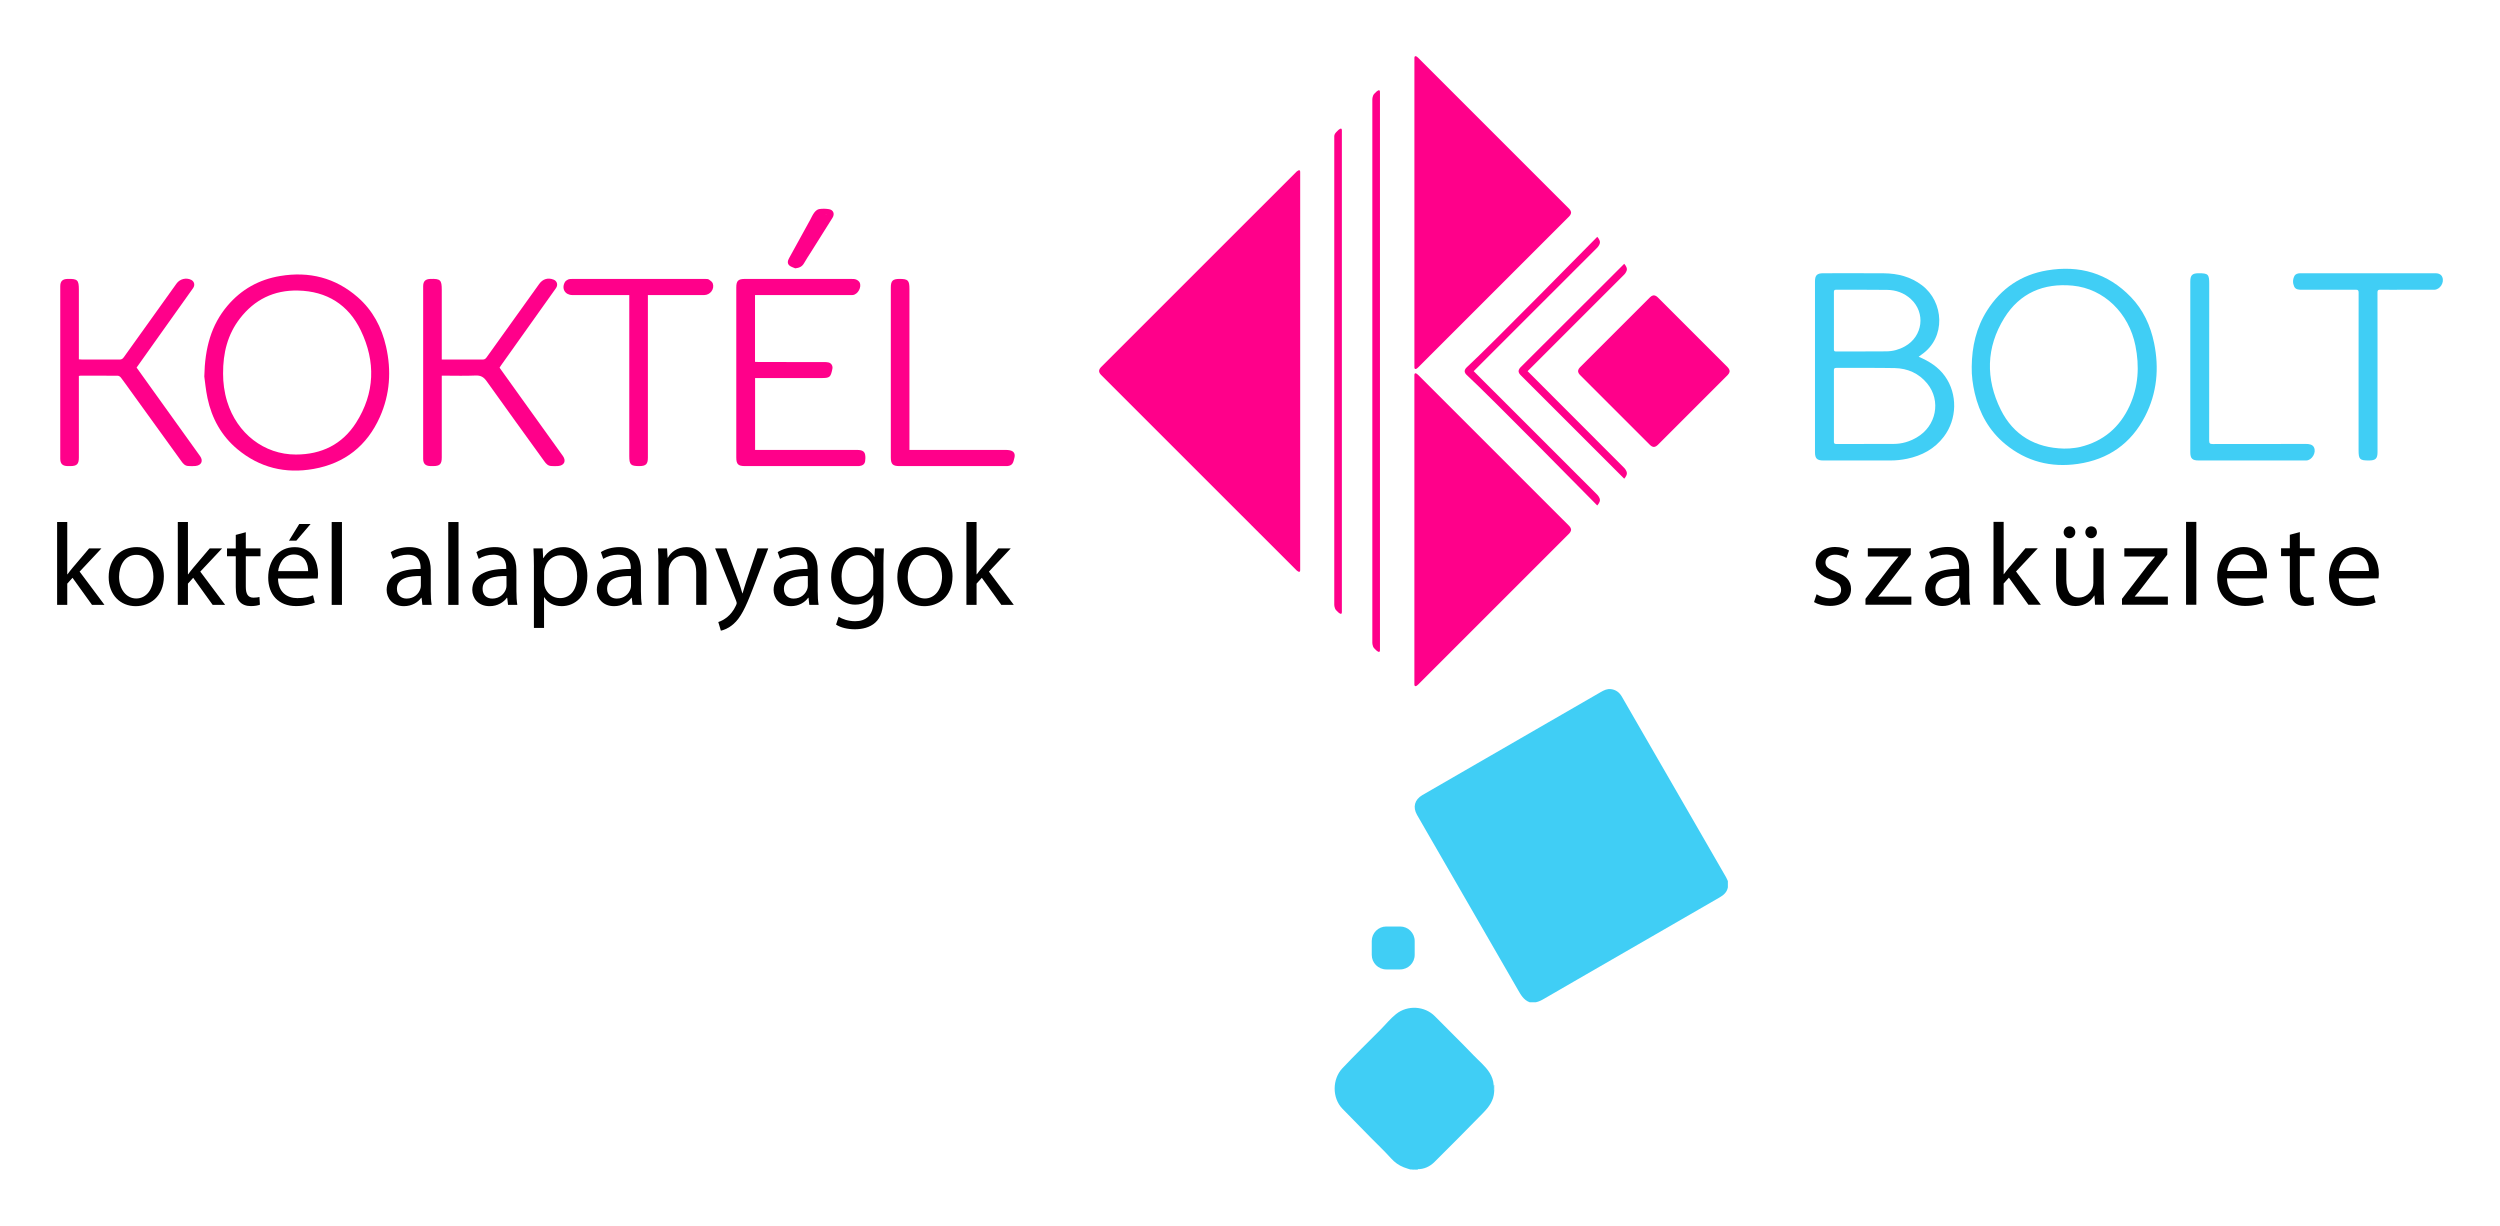 <?xml version="1.0" encoding="UTF-8"?> <svg xmlns="http://www.w3.org/2000/svg" width="1047.6" height="513.6" viewBox="0 0 1047.6 513.6"><defs><style> .cls-1, .cls-2 { fill: #ff008a; } .cls-1, .cls-2, .cls-3, .cls-4 { stroke-width: 0px; } .cls-2 { fill-rule: evenodd; } .cls-3 { fill: #000; } .cls-4 { fill: #40cef5; } .cls-5 { isolation: isolate; } </style></defs><g id="logo" class="cls-5"><g><g><path class="cls-4" d="M626.14,457.33c-.5-.84-.13-1.76-.23-2.64.08,0,.15.01.23.01v2.63Z"></path><path class="cls-4" d="M594.13,489.84c0,.07-.01.15-.01.23h-2.63c.84-.5,1.76-.13,2.64-.23Z"></path><path class="cls-4" d="M625.91,454.68c-.12-1.87-.72-3.57-1.71-5.15-1.78-2.83-4.41-4.91-6.68-7.28-5.31-5.56-10.84-10.89-16.22-16.38-4.28-4.37-11.5-4.78-16.29-.95-2.44,1.95-4.37,4.39-6.56,6.59-5.34,5.36-10.75,10.64-15.94,16.14-4.28,4.54-4.34,12.46,0,16.93,3.85,3.97,7.75,7.89,11.61,11.85,2.92,2.99,5.98,5.84,8.77,8.95,1.48,1.65,3.24,2.94,5.31,3.75.91.36,1.86.62,2.78.93h.48c.8-.27,1.62-.05,2.43-.12,2.87.04,5.27-1.09,7.26-3.07,6.85-6.82,13.67-13.66,20.41-20.58,2.43-2.5,4.35-5.13,4.55-8.73v-.24c-.33-.86.07-1.78-.23-2.64Z"></path></g><path class="cls-4" d="M723.31,367.63c-4.77-8.29-9.56-16.58-14.34-24.87-6.4-11.08-12.8-22.17-19.2-33.25-3.39-5.87-6.77-11.74-10.16-17.61-1.02-1.76-2.5-2.87-4.55-3.13-1.61-.21-2.96.48-4.28,1.24-8.53,4.92-17.06,9.84-25.59,14.77-10.57,6.1-21.13,12.2-31.69,18.3-5.84,3.37-11.68,6.71-17.5,10.11-3.24,1.9-4.06,5.04-2.21,8.28,1.24,2.18,2.5,4.35,3.76,6.53,6.4,11.08,12.79,22.17,19.19,33.25,6.42,11.12,12.85,22.23,19.24,33.36,1.26,2.19,2.43,4.4,4.98,5.37h2.63c1.23-.24,2.32-.79,3.38-1.42,4.74-2.79,9.52-5.52,14.29-8.27,10.81-6.23,21.62-12.48,32.43-18.71,8.98-5.18,17.95-10.38,26.94-15.55,1.68-.96,3.04-2.18,3.42-4.19v-2.63c-.25-.53-.46-1.08-.75-1.59Z"></path><g id="jégkocka_kicsi" data-name="jégkocka kicsi"><path class="cls-4" d="M580.92,388.24h5.79c3.36,0,6.1,2.73,6.1,6.1v5.79c0,3.36-2.73,6.1-6.1,6.1h-5.79c-3.36,0-6.1-2.73-6.1-6.1v-5.79c0-3.36,2.73-6.1,6.1-6.1Z"></path></g><g><path class="cls-3" d="M761.22,249.01c1.27.83,3.52,1.71,5.67,1.71,3.13,0,4.6-1.56,4.6-3.52,0-2.05-1.22-3.18-4.4-4.35-4.25-1.52-6.26-3.86-6.26-6.7,0-3.81,3.08-6.94,8.17-6.94,2.4,0,4.5.69,5.82,1.47l-1.08,3.13c-.93-.59-2.64-1.37-4.84-1.37-2.54,0-3.96,1.47-3.96,3.23,0,1.96,1.42,2.84,4.5,4.01,4.11,1.56,6.21,3.62,6.21,7.14,0,4.16-3.23,7.09-8.85,7.09-2.59,0-4.99-.64-6.65-1.61l1.07-3.28Z"></path><path class="cls-3" d="M781.71,250.92l10.71-13.94c1.03-1.27,2-2.4,3.08-3.67v-.1h-12.81v-3.47h18.04l-.05,2.69-10.56,13.74c-.98,1.32-1.96,2.49-3.03,3.72v.1h13.84v3.42h-19.22v-2.49Z"></path><path class="cls-3" d="M821.67,253.41l-.34-2.98h-.15c-1.32,1.86-3.86,3.52-7.24,3.52-4.79,0-7.24-3.37-7.24-6.8,0-5.72,5.08-8.85,14.23-8.8v-.49c0-1.96-.54-5.48-5.38-5.48-2.2,0-4.5.68-6.16,1.76l-.98-2.84c1.96-1.27,4.79-2.1,7.78-2.1,7.24,0,9,4.94,9,9.68v8.85c0,2.05.1,4.06.39,5.67h-3.91ZM821.03,241.33c-4.69-.1-10.02.73-10.02,5.33,0,2.79,1.86,4.11,4.06,4.11,3.08,0,5.04-1.96,5.72-3.96.15-.44.24-.93.24-1.37v-4.11Z"></path><path class="cls-3" d="M839.61,240.6h.1c.59-.83,1.42-1.86,2.1-2.69l6.94-8.17h5.18l-9.14,9.73,10.42,13.94h-5.23l-8.17-11.34-2.2,2.44v8.9h-4.25v-34.72h4.25v21.91Z"></path><path class="cls-3" d="M881.52,246.96c0,2.45.05,4.6.19,6.46h-3.81l-.24-3.86h-.1c-1.12,1.91-3.62,4.4-7.82,4.4-3.72,0-8.17-2.05-8.17-10.37v-13.84h4.3v13.11c0,4.5,1.37,7.53,5.28,7.53,2.89,0,4.89-2,5.67-3.91.24-.64.39-1.42.39-2.2v-14.52h4.3v17.21ZM864.75,223.04c0-1.37,1.12-2.49,2.49-2.49s2.4,1.08,2.4,2.49c0,1.32-.98,2.49-2.4,2.49s-2.49-1.17-2.49-2.49ZM873.84,223.04c0-1.37,1.08-2.49,2.45-2.49s2.4,1.08,2.4,2.49c0,1.32-.98,2.49-2.4,2.49s-2.45-1.17-2.45-2.49Z"></path><path class="cls-3" d="M889.2,250.92l10.71-13.94c1.03-1.27,2-2.4,3.08-3.67v-.1h-12.81v-3.47h18.04l-.05,2.69-10.56,13.74c-.98,1.32-1.96,2.49-3.03,3.72v.1h13.84v3.42h-19.22v-2.49Z"></path><path class="cls-3" d="M916.05,218.69h4.3v34.72h-4.3v-34.72Z"></path><path class="cls-3" d="M933.21,242.36c.1,5.82,3.81,8.22,8.12,8.22,3.08,0,4.94-.54,6.55-1.22l.73,3.08c-1.52.68-4.11,1.47-7.87,1.47-7.29,0-11.64-4.79-11.64-11.93s4.21-12.76,11.1-12.76c7.73,0,9.78,6.8,9.78,11.15,0,.88-.1,1.56-.15,2h-16.63ZM945.83,239.28c.05-2.74-1.12-6.99-5.97-6.99-4.35,0-6.26,4.01-6.6,6.99h12.57Z"></path><path class="cls-3" d="M963.73,222.95v6.8h6.16v3.28h-6.16v12.76c0,2.93.83,4.6,3.23,4.6,1.12,0,1.96-.15,2.49-.29l.2,3.23c-.83.34-2.15.59-3.81.59-2,0-3.62-.64-4.65-1.81-1.22-1.27-1.66-3.37-1.66-6.16v-12.91h-3.67v-3.28h3.67v-5.67l4.21-1.12Z"></path><path class="cls-3" d="M980.06,242.36c.1,5.82,3.81,8.22,8.12,8.22,3.08,0,4.94-.54,6.55-1.22l.73,3.08c-1.52.68-4.11,1.47-7.87,1.47-7.29,0-11.64-4.79-11.64-11.93s4.21-12.76,11.1-12.76c7.73,0,9.78,6.8,9.78,11.15,0,.88-.1,1.56-.15,2h-16.63ZM992.68,239.28c.05-2.74-1.12-6.99-5.97-6.99-4.35,0-6.26,4.01-6.6,6.99h12.57Z"></path></g><g><path class="cls-3" d="M28.18,240.66h.1c.59-.83,1.42-1.86,2.1-2.69l6.94-8.17h5.18l-9.14,9.73,10.42,13.94h-5.23l-8.17-11.35-2.2,2.45v8.9h-4.25v-34.72h4.25v21.91Z"></path><path class="cls-3" d="M68.67,241.44c0,8.75-6.06,12.57-11.79,12.57-6.41,0-11.34-4.69-11.34-12.18,0-7.92,5.18-12.57,11.74-12.57s11.39,4.94,11.39,12.18ZM49.9,241.69c0,5.18,2.98,9.1,7.19,9.1s7.19-3.86,7.19-9.19c0-4.01-2-9.1-7.09-9.1s-7.29,4.69-7.29,9.19Z"></path><path class="cls-3" d="M78.75,240.66h.1c.59-.83,1.42-1.86,2.1-2.69l6.94-8.17h5.18l-9.14,9.73,10.42,13.94h-5.23l-8.17-11.35-2.2,2.45v8.9h-4.25v-34.72h4.25v21.91Z"></path><path class="cls-3" d="M103,223.01v6.8h6.16v3.28h-6.16v12.76c0,2.93.83,4.6,3.23,4.6,1.12,0,1.96-.15,2.49-.29l.2,3.23c-.83.34-2.15.59-3.81.59-2,0-3.62-.64-4.65-1.81-1.22-1.27-1.66-3.37-1.66-6.16v-12.91h-3.67v-3.28h3.67v-5.67l4.21-1.13Z"></path><path class="cls-3" d="M116.5,242.42c.1,5.82,3.81,8.22,8.12,8.22,3.08,0,4.94-.54,6.55-1.22l.73,3.08c-1.52.68-4.11,1.47-7.87,1.47-7.29,0-11.64-4.79-11.64-11.93s4.21-12.76,11.1-12.76c7.73,0,9.78,6.8,9.78,11.15,0,.88-.1,1.56-.15,2h-16.63ZM129.12,239.34c.05-2.74-1.12-6.99-5.97-6.99-4.35,0-6.26,4.01-6.6,6.99h12.57ZM130.14,219.58l-5.97,6.99h-3.08l4.3-6.99h4.74Z"></path><path class="cls-3" d="M138.99,218.75h4.3v34.72h-4.3v-34.72Z"></path><path class="cls-3" d="M176.99,253.47l-.34-2.98h-.15c-1.32,1.86-3.86,3.52-7.24,3.52-4.79,0-7.24-3.37-7.24-6.8,0-5.72,5.09-8.85,14.23-8.8v-.49c0-1.96-.54-5.48-5.38-5.48-2.2,0-4.5.68-6.16,1.76l-.98-2.84c1.96-1.27,4.79-2.1,7.77-2.1,7.24,0,9,4.94,9,9.68v8.85c0,2.05.1,4.06.39,5.67h-3.91ZM176.35,241.39c-4.69-.1-10.02.73-10.02,5.33,0,2.79,1.86,4.11,4.06,4.11,3.08,0,5.04-1.96,5.72-3.96.15-.44.24-.93.24-1.37v-4.11Z"></path><path class="cls-3" d="M187.84,218.75h4.3v34.72h-4.3v-34.72Z"></path><path class="cls-3" d="M212.88,253.47l-.34-2.98h-.15c-1.32,1.86-3.86,3.52-7.24,3.52-4.79,0-7.24-3.37-7.24-6.8,0-5.72,5.09-8.85,14.23-8.8v-.49c0-1.96-.54-5.48-5.38-5.48-2.2,0-4.5.68-6.16,1.76l-.98-2.84c1.96-1.27,4.79-2.1,7.77-2.1,7.24,0,9,4.94,9,9.68v8.85c0,2.05.1,4.06.39,5.67h-3.91ZM212.24,241.39c-4.69-.1-10.02.73-10.02,5.33,0,2.79,1.86,4.11,4.06,4.11,3.08,0,5.04-1.96,5.72-3.96.15-.44.24-.93.24-1.37v-4.11Z"></path><path class="cls-3" d="M223.74,237.53c0-3.03-.1-5.48-.2-7.73h3.86l.2,4.06h.1c1.76-2.89,4.55-4.6,8.41-4.6,5.72,0,10.02,4.84,10.02,12.03,0,8.51-5.18,12.71-10.76,12.71-3.13,0-5.87-1.37-7.29-3.72h-.1v12.86h-4.25v-25.62ZM227.99,243.84c0,.64.1,1.22.2,1.76.78,2.98,3.37,5.04,6.45,5.04,4.55,0,7.19-3.72,7.19-9.14,0-4.74-2.49-8.8-7.04-8.8-2.93,0-5.67,2.1-6.5,5.33-.15.54-.29,1.17-.29,1.76v4.06Z"></path><path class="cls-3" d="M265.06,253.47l-.34-2.98h-.15c-1.32,1.86-3.86,3.52-7.24,3.52-4.79,0-7.24-3.37-7.24-6.8,0-5.72,5.09-8.85,14.23-8.8v-.49c0-1.96-.54-5.48-5.38-5.48-2.2,0-4.5.68-6.16,1.76l-.98-2.84c1.96-1.27,4.79-2.1,7.77-2.1,7.24,0,9,4.94,9,9.68v8.85c0,2.05.1,4.06.39,5.67h-3.91ZM264.42,241.39c-4.69-.1-10.02.73-10.02,5.33,0,2.79,1.86,4.11,4.06,4.11,3.08,0,5.04-1.96,5.72-3.96.15-.44.24-.93.24-1.37v-4.11Z"></path><path class="cls-3" d="M275.91,236.21c0-2.45-.05-4.45-.2-6.41h3.81l.24,3.91h.1c1.17-2.25,3.91-4.45,7.82-4.45,3.28,0,8.36,1.96,8.36,10.07v14.13h-4.3v-13.64c0-3.81-1.42-6.99-5.48-6.99-2.84,0-5.04,2-5.77,4.4-.2.54-.29,1.27-.29,2v14.23h-4.3v-17.26Z"></path><path class="cls-3" d="M304.37,229.8l5.18,13.99c.54,1.56,1.12,3.42,1.52,4.84h.1c.44-1.42.93-3.23,1.52-4.94l4.69-13.89h4.55l-6.46,16.87c-3.08,8.12-5.18,12.27-8.12,14.82-2.1,1.86-4.21,2.59-5.28,2.79l-1.08-3.62c1.08-.34,2.49-1.03,3.76-2.1,1.17-.93,2.64-2.59,3.62-4.79.2-.44.34-.78.34-1.03s-.1-.59-.29-1.12l-8.75-21.81h4.69Z"></path><path class="cls-3" d="M339.14,253.47l-.34-2.98h-.15c-1.32,1.86-3.86,3.52-7.24,3.52-4.79,0-7.24-3.37-7.24-6.8,0-5.72,5.09-8.85,14.23-8.8v-.49c0-1.96-.54-5.48-5.38-5.48-2.2,0-4.5.68-6.16,1.76l-.98-2.84c1.96-1.27,4.79-2.1,7.77-2.1,7.24,0,9,4.94,9,9.68v8.85c0,2.05.1,4.06.39,5.67h-3.91ZM338.51,241.39c-4.69-.1-10.02.73-10.02,5.33,0,2.79,1.86,4.11,4.06,4.11,3.08,0,5.04-1.96,5.72-3.96.15-.44.24-.93.24-1.37v-4.11Z"></path><path class="cls-3" d="M370.39,229.8c-.1,1.71-.2,3.62-.2,6.5v13.74c0,5.43-1.08,8.75-3.37,10.81-2.3,2.15-5.62,2.84-8.61,2.84s-5.97-.68-7.87-1.96l1.08-3.28c1.56.98,4.01,1.86,6.94,1.86,4.4,0,7.63-2.3,7.63-8.26v-2.64h-.1c-1.32,2.2-3.86,3.96-7.53,3.96-5.87,0-10.07-4.99-10.07-11.54,0-8.02,5.23-12.57,10.66-12.57,4.11,0,6.36,2.15,7.38,4.11h.1l.2-3.57h3.76ZM365.94,239.15c0-.73-.05-1.37-.24-1.96-.78-2.49-2.88-4.55-6.01-4.55-4.11,0-7.04,3.47-7.04,8.95,0,4.65,2.35,8.51,6.99,8.51,2.64,0,5.04-1.66,5.97-4.4.24-.73.34-1.56.34-2.3v-4.25Z"></path><path class="cls-3" d="M399.15,241.44c0,8.75-6.06,12.57-11.79,12.57-6.41,0-11.34-4.69-11.34-12.18,0-7.92,5.18-12.57,11.74-12.57s11.39,4.94,11.39,12.18ZM380.37,241.69c0,5.18,2.98,9.1,7.19,9.1s7.19-3.86,7.19-9.19c0-4.01-2-9.1-7.09-9.1s-7.29,4.69-7.29,9.19Z"></path><path class="cls-3" d="M409.22,240.66h.1c.59-.83,1.42-1.86,2.1-2.69l6.94-8.17h5.18l-9.14,9.73,10.42,13.94h-5.23l-8.17-11.35-2.2,2.45v8.9h-4.25v-34.72h4.25v21.91Z"></path></g><g><path class="cls-4" d="M1023.42,116.1c-.27-.66-.76-1.11-1.43-1.36-.61-.24-1.25-.24-1.89-.24h-53.21c-1.03,0-2.07-.02-3.11.01-.96.03-1.88.28-2.34,1.18-.73,1.43-.73,2.97-.08,4.39.57,1.24,1.86,1.34,3.1,1.34,7.55,0,15.1.02,22.65-.02,1-.01,1.25.25,1.25,1.25-.04,11.2-.02,22.4-.02,33.59v32.4c0,3.85.47,4.32,4.35,4.32,2.78-.01,3.59-.8,3.59-3.54v-47.7c0-6.38.02-12.75-.02-19.13-.01-.95.26-1.21,1.2-1.19,3,.05,5.99.02,8.99.02,4.51,0,9.03.01,13.54,0,2.47-.01,4.39-3.02,3.43-5.31Z"></path><path class="cls-4" d="M803.99,149.49c.49-.37.86-.67,1.25-.93,10.3-7.11,9.38-22.06.1-29.05-4.73-3.57-10.14-4.93-15.93-4.99-8.46-.07-16.93-.02-25.4-.02-2.6,0-3.46.85-3.46,3.42v71.62c0,2.56.86,3.41,3.46,3.42,9.35,0,18.69-.01,28.04,0,2.41.01,4.78-.24,7.13-.73,6.18-1.3,11.47-4.11,15.34-9.21,5.63-7.41,5.82-17.9.51-25.35-2.76-3.88-6.59-6.29-11.04-8.18ZM768.49,134.38c0-3.98.02-7.96-.01-11.94-.01-.74.15-1.04.98-1.04,7.1.04,14.21-.03,21.31.07,3.74.05,7.15,1.28,9.94,3.83,6.3,5.77,5.05,15.64-2.46,19.83-2.42,1.36-5.03,2.07-7.77,2.1-7.02.07-14.05.02-21.07.06-.76,0-.94-.25-.93-.96.03-3.98.01-7.96.01-11.95ZM768.49,170.11c0-4.94.02-9.88-.01-14.82,0-.76.09-1.14,1.01-1.13,8.15.04,16.3-.07,24.45.08,5.43.11,10.14,2.19,13.63,6.45,5.94,7.26,3.83,17.88-4.42,22.64-2.96,1.72-6.14,2.67-9.56,2.69-8.03.03-16.06,0-24.09.04-.91,0-1.03-.35-1.02-1.12.03-4.94.01-9.88.01-14.83Z"></path><path class="cls-4" d="M968.2,186.27c-.61-.2-1.24-.24-1.88-.24-13.02.01-26.04,0-39.06.04-1.17,0-1.53-.22-1.53-1.48.05-21.87.03-43.75.03-65.62,0-4.04-.43-4.47-4.44-4.47-2.67.01-3.5.83-3.5,3.5v71.48c0,2.66.83,3.48,3.53,3.48h45.05c2.41-.05,4.34-3.34,3.24-5.51-.3-.61-.81-.97-1.44-1.18Z"></path><path class="cls-4" d="M892.89,124.44c-9.64-9.98-21.52-13.42-35.07-11.14-10.87,1.83-19.28,7.55-25.17,16.84-4.54,7.17-6.34,15.14-6.42,23.54-.08,3.73.42,7.39,1.25,11.01,1.98,8.53,6.04,15.86,12.85,21.45,8.84,7.26,19.09,9.88,30.36,8.26,12.79-1.85,22.33-8.54,28.21-20.01,4.97-9.7,5.94-20.04,3.74-30.69-1.51-7.29-4.55-13.88-9.75-19.26ZM892.38,170.09c-4.15,9.01-11.02,14.88-20.77,17.22-.69.17-1.41.27-2.12.37-1.5.22-3.01.32-4.56.3-12.03-.27-21.23-5.61-26.54-16.32-6.39-12.9-6.16-26.1,1.51-38.44,6.47-10.41,16.41-14.69,28.65-13.52,13.14,1.27,23.56,11.55,26.28,25.15,1.73,8.63,1.28,17.14-2.45,25.24Z"></path></g><g><path class="cls-1" d="M362.52,193.3c-.2,1.23-1.08,1.84-2.5,2-.32.03-.64.01-.96.01h-46.88c-2.86,0-3.65-.79-3.65-3.6v-71.24c0-2.81.8-3.59,3.65-3.59,14.91,0,29.81-.01,44.72.01.63,0,1.31.01,1.87.25.55.23,1.14.66,1.42,1.17,1.02,1.9-.66,5.04-2.79,5.31-.39.05-.8.02-1.2.02-12.71.01-25.42.01-38.12.01h-1.7v27.98c.61.03,1.16.07,1.72.07,9.03.01,18.06,0,27.09.01.64,0,1.29.02,1.91.15,1.24.25,1.96,1.45,1.7,2.7-.74,3.59-1.07,3.86-4.75,3.86h-27.64v30.12h42.8c2.03,0,3.07.59,3.32,2.03.15.89.13,1.84-.01,2.73Z"></path><path class="cls-1" d="M233.97,195.28c-.99.1-2,.06-3,0-1.32-.07-2.11-.91-2.84-1.93-8.07-11.21-16.21-22.36-24.21-33.62-1.25-1.76-2.5-2.46-4.67-2.37-4.23.2-8.47.06-12.71.06h-1.42v34.24c0,2.83-.8,3.64-3.6,3.65-.4,0-.8.01-1.2-.01-2.05-.06-2.99-.99-3-3.04v-72.33c0-2.05.94-2.99,3-3.05,4.23-.13,4.8.42,4.8,4.6v29.17h3.37c4.56,0,9.12-.02,13.67.02.77,0,1.25-.23,1.69-.85,7.36-10.29,14.74-20.56,22.11-30.85,1.49-2.08,3.7-2.75,6.07-1.78,1.44.59,1.88,2.23.94,3.56-3,4.23-6.02,8.45-9.02,12.68-4.63,6.5-9.26,13.01-13.88,19.52-.25.35-.47.72-.73,1.12,2.85,3.99,5.68,7.95,8.52,11.9,6,8.37,12.01,16.73,18.01,25.09,1.47,2.06.62,3.96-1.9,4.22Z"></path><path class="cls-1" d="M81.93,195.27c-1.02.11-2.08.07-3.11,0-1.32-.08-2.09-.98-2.81-1.99-7-9.71-14.02-19.41-21.03-29.12-1.42-1.97-2.82-3.97-4.29-5.9-.3-.39-.86-.8-1.31-.8-5.23-.06-10.47-.04-15.71-.03-.15,0-.3.05-.62.1v34.21c0,2.74-.83,3.56-3.56,3.57h-1.2c-2.12-.06-3.04-.99-3.04-3.13v-72.22c0-2.11.95-3.04,3.08-3.08,4.17-.09,4.72.43,4.72,4.56v29.14c.47.03.82.07,1.17.07,5.28,0,10.56-.02,15.83.02.82.01,1.32-.27,1.78-.91,7.38-10.33,14.78-20.64,22.16-30.96,1.38-1.92,4.05-2.6,6.15-1.52,1.3.67,1.66,2.2.78,3.44-4.78,6.73-9.58,13.46-14.37,20.19-3.09,4.36-6.19,8.72-9.31,13.12,2.09,2.93,4.16,5.81,6.23,8.7,6.79,9.46,13.59,18.93,20.37,28.4,1.43,2,.57,3.88-1.91,4.14Z"></path><path class="cls-1" d="M295.1,123.64c-.28.01-.56.01-.84.01h-22.77v68.12c0,2.72-.83,3.53-3.59,3.54-3.63,0-4.21-.58-4.21-4.24v-67.42h-1.63c-7.39,0-14.78,0-22.18-.01-3.1,0-4.7-2.7-3.17-5.42.26-.47.82-.86,1.33-1.09.48-.22,1.09-.24,1.64-.24,18.58-.02,37.16-.02,55.74,0,.55,0,1.21-.03,1.63.24.65.42,1.43,1,1.65,1.68.77,2.38-1.11,4.8-3.6,4.83Z"></path><path class="cls-1" d="M425.1,191.75c-.1.42-.22.84-.33,1.27-.38,1.49-1.11,2.13-2.66,2.28-.32.03-.64.01-.96.01h-44.25c-2.82,0-3.61-.8-3.61-3.64v-71.26c0-2.72.83-3.53,3.59-3.53,3.63-.01,4.21.58,4.21,4.24v67.42h40.39c.56,0,1.12.04,1.66.15,1.68.34,2.36,1.42,1.96,3.06Z"></path><path class="cls-1" d="M149.87,124.52c-9.35-8.15-20.29-10.89-32.44-8.87-8.88,1.47-16.32,5.61-22.14,12.5-6.79,8.05-9.42,17.57-9.68,29.61.28,1.93.59,5.55,1.34,9.08,1.8,8.48,5.82,15.79,12.52,21.38,9.3,7.76,20.09,10.39,31.94,8.28,13.07-2.32,22.39-9.71,27.78-21.79,4.22-9.48,4.88-19.39,2.58-29.49-1.84-8.11-5.59-15.2-11.9-20.7ZM149.19,177.18c-5.76,9.01-14.42,13.28-25.21,13.29-13.25,0-24.66-8.77-28.79-22.19-1.22-3.96-1.73-8.01-1.71-11.73-.05-8.7,1.91-16.4,7.02-23.05,6.12-7.95,14.26-11.97,24.35-11.75,12.11.26,21.14,5.94,26.32,16.68,6.32,13.08,5.93,26.35-1.98,38.75Z"></path><path class="cls-1" d="M333.25,112.45c1.68-.2,2.87-.71,3.68-2.16.93-1.67,2.02-3.25,3.03-4.87,2.97-4.72,5.94-9.44,8.9-14.17,1.01-1.61.38-3.3-1.48-3.6-1.35-.22-2.79-.25-4.14-.03-.73.11-1.52.8-2,1.43-.72.94-1.2,2.07-1.77,3.12-2.94,5.34-5.87,10.68-8.81,16.01-.6,1.08-.84,2.21.12,3.07.66.59,1.64.81,2.47,1.2ZM346.44,91.05c.24-.39.46-.79.8-1.37-.74,0-1.34.04-1.91.02.57.01,1.17-.03,1.91-.03-.34.59-.56.99-.8,1.38-1.9,3.02-3.8,6.05-5.7,9.07,1.9-3.02,3.8-6.05,5.7-9.07ZM334.32,109.87c.21-.09.38-.26.58-.52-.19.26-.37.43-.58.52ZM332.84,108.71c2.04-3.71,4.09-7.41,6.12-11.12-2.04,3.71-4.08,7.42-6.12,11.12-.12.21-.23.45-.33.67.11-.23.22-.46.33-.68Z"></path></g><g id="logo-2" data-name="logo"><path class="cls-2" d="M724,153.93c-5.53-5.53-23.86-23.86-29.38-29.38-.79-.79-1.59-.79-1.59-.79,0,0-.8,0-1.59.8-5.53,5.53-23.85,23.85-29.38,29.37-.79.79-.79,1.59-.79,1.59,0,0,0,.8.8,1.6,5.53,5.53,23.82,23.82,29.36,29.36.81.81,1.6.81,1.6.81,0,0,.8,0,1.59-.79,5.53-5.53,23.86-23.85,29.38-29.38.79-.79.79-1.59.79-1.59,0,0,0-.8-.8-1.6ZM640.13,155.53l40.47-40.46s1.13-1.13,1.13-2.26-1.13-2.26-1.13-2.26c0,0-35.44,35.39-43.46,43.39-.8.8-.8,1.6-.8,1.6,0,0,0,.8.81,1.61,8.04,8.04,43.45,43.44,43.45,43.44,0,0,1.13-1.13,1.13-2.26s-1.13-2.26-1.13-2.26l-40.47-40.53ZM617.53,155.53s-3.79,0-3.79,0c0,0,0,.8.79,1.53,9.38,8.6,54.77,54.75,54.77,54.75,0,0,1.13-1.13,1.13-2.26s-1.13-2.26-1.13-2.26l-51.77-51.76ZM669.31,103.77s1.13-1.13,1.13-2.26-1.13-2.26-1.13-2.26c0,0-45.31,46.06-54.74,54.73-.82.75-.82,1.55-.82,1.55h3.79l51.77-51.76ZM594.28,157.13c-1.6-1.6-1.6,0-1.6,0v129.7s0,1.59,1.6,0c9.09-9.08,54.18-54.17,63.27-63.25.8-.8.8-1.6.8-1.6,0,0,0-.8-.8-1.6-9.93-9.93-62.73-62.72-63.26-63.25ZM594.27,153.94c9.06-9.06,54.16-54.15,63.28-63.26.81-.81.8-1.59.8-1.59,0,0,0-.8-.78-1.58-9.04-9.04-54.15-54.14-63.27-63.26-1.61-1.61-1.61-.01-1.61-.01v129.7s0,1.59,1.59,0ZM576.66,38.52l-.8.8c-.8.8-.8,2.39-.8,2.39v227.57s0,1.59.8,2.39l.8.8s1.6,1.59,1.6-.01V38.52c0-1.59-1.6,0-1.6,0ZM560.71,54.6l-.8.8c-.8.8-.8,1.59-.8,1.59v196.34s0,1.59.8,2.39l.8.8s1.59,1.59,1.59-.01V54.6c0-1.59-1.59,0-1.59,0ZM543.23,72.01s-34.55,34.54-81.89,81.87c-.79.79-.79,1.59-.79,1.59,0,0,0,.8.78,1.57,11.61,11.61,81.9,81.88,81.9,81.88,0,0,1.6,1.59,1.6,0V72.01c0-1.53-1.6,0-1.6,0Z"></path></g></g></g></svg> 